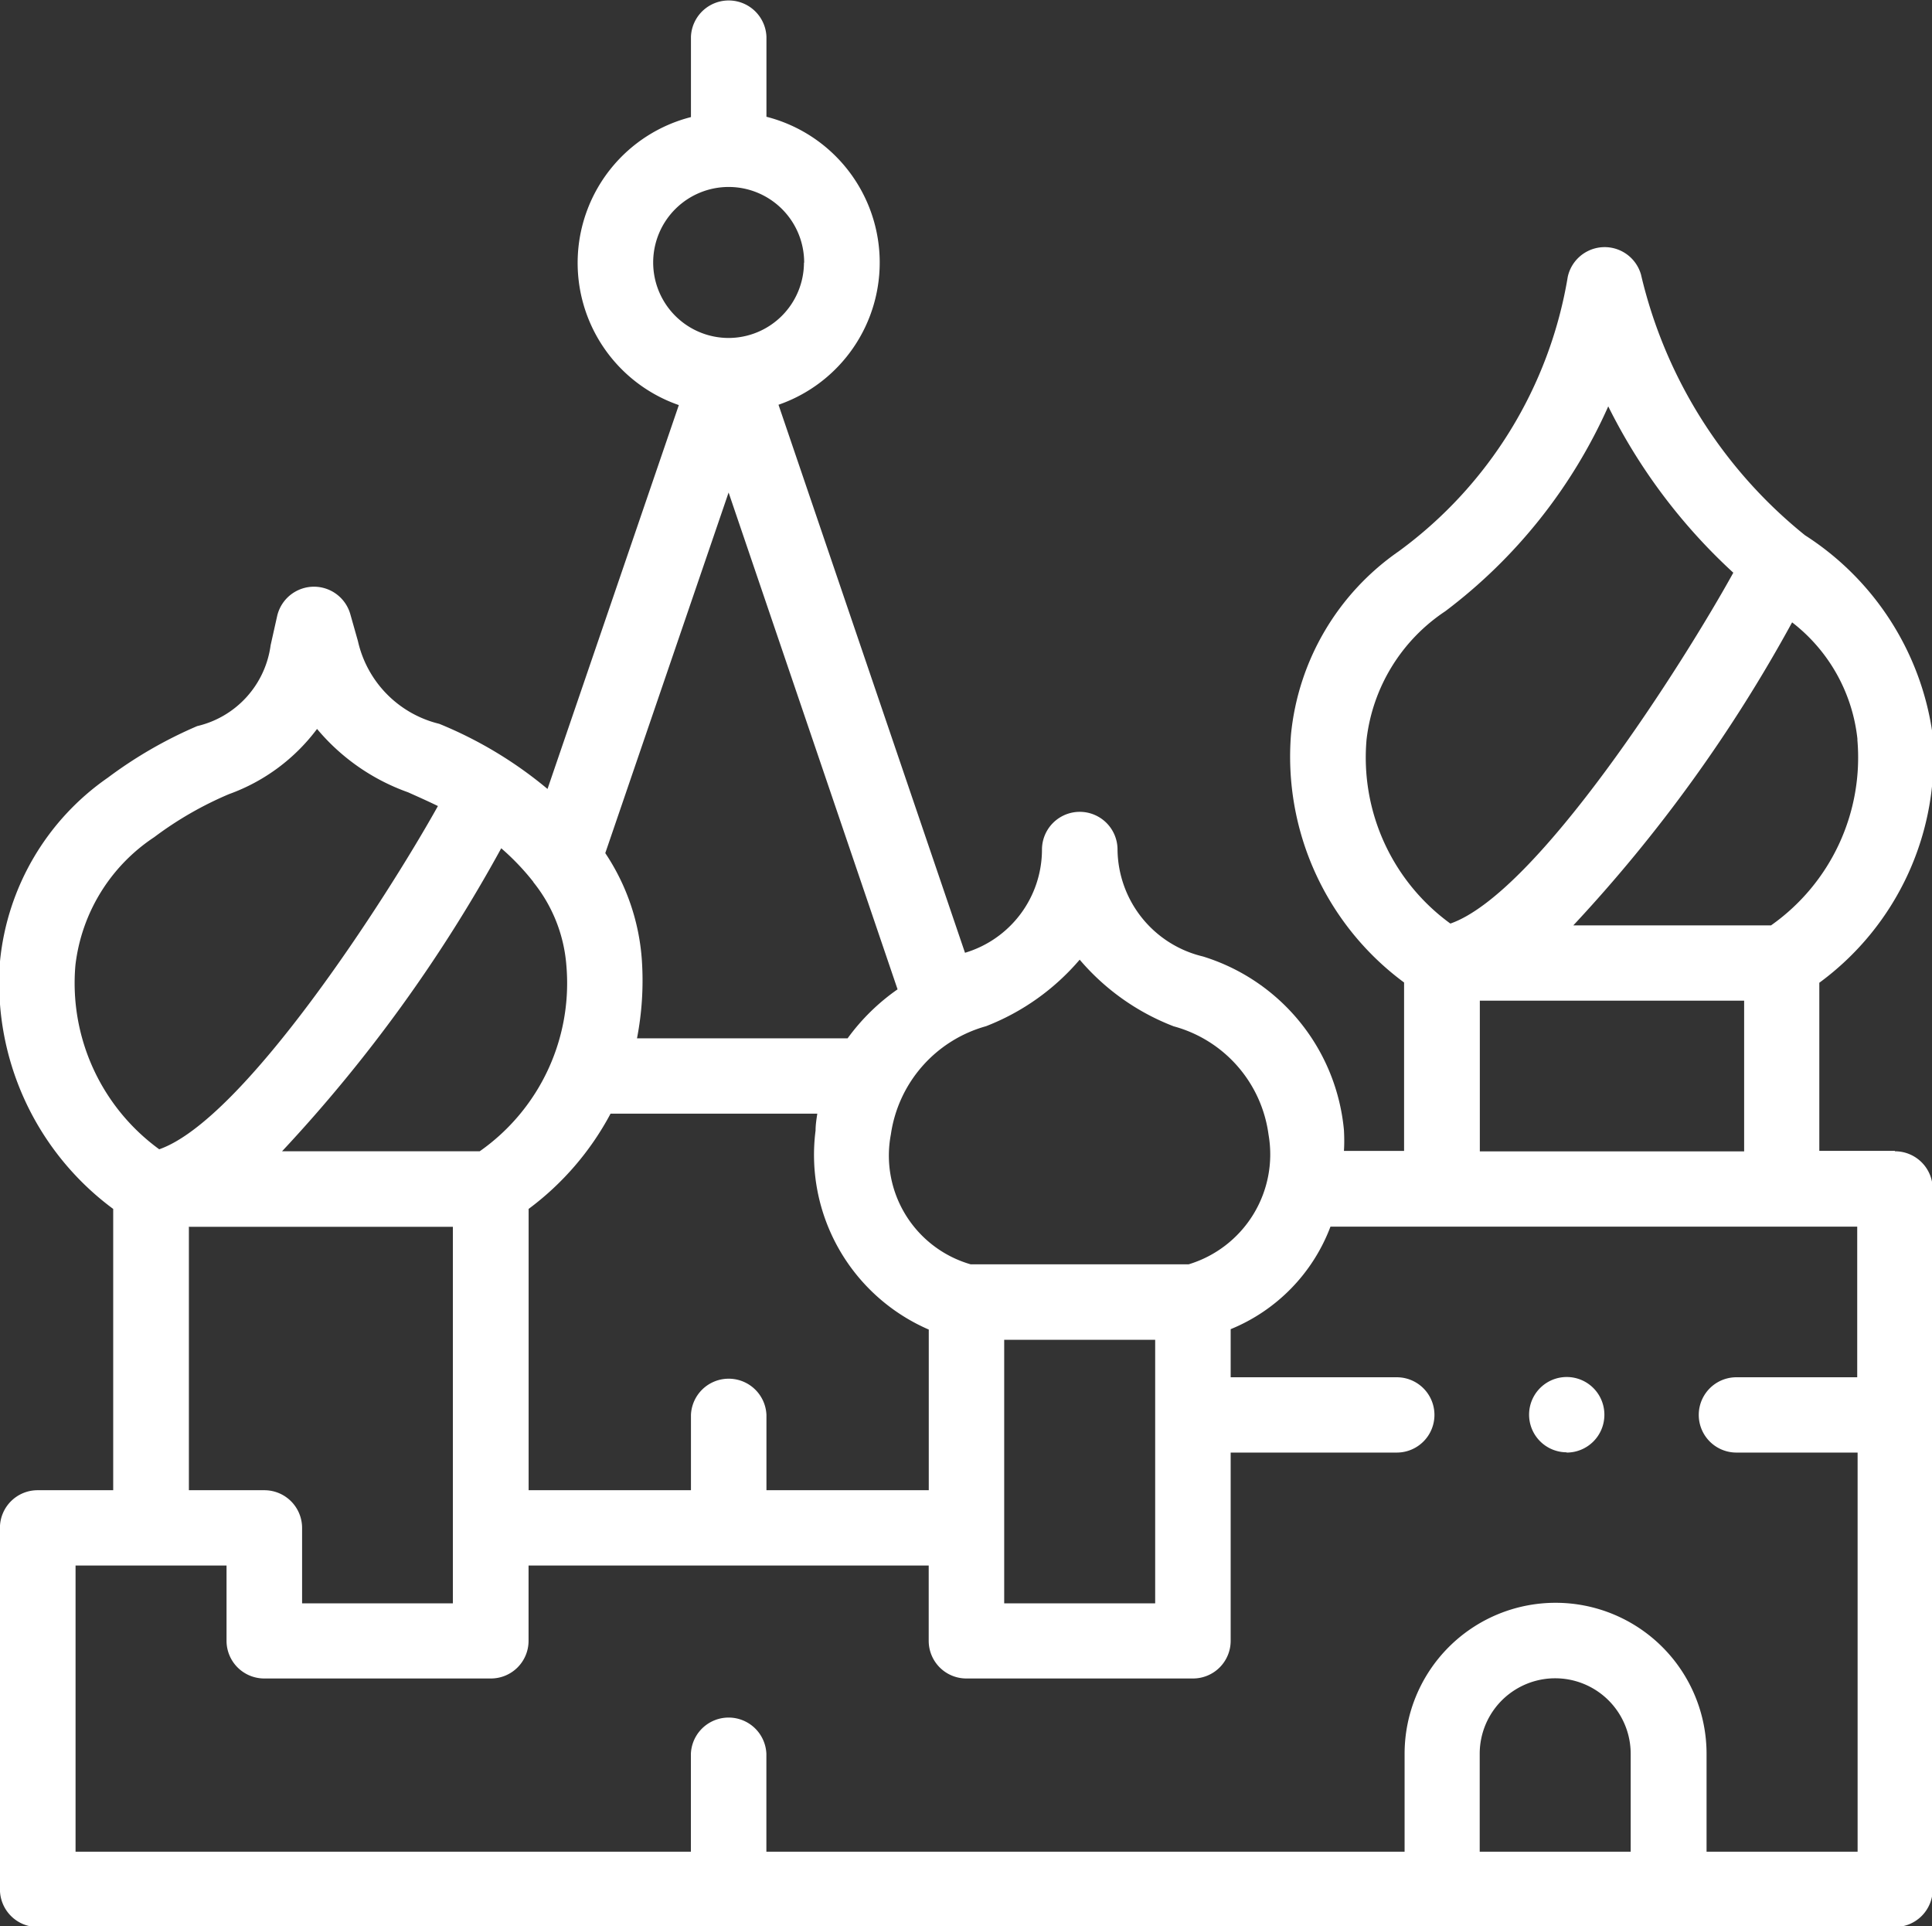 <?xml version="1.0" encoding="UTF-8"?> <svg xmlns="http://www.w3.org/2000/svg" width="29.969" height="29.875" viewBox="0 0 29.969 29.875"><rect x="0" y="0" width="29.969" height="29.875" fill="#333333" stroke="none"/><defs><style> .cls-1 { fill: #fff; fill-rule: evenodd; } </style></defs><path id="Shape_1_copy" data-name="Shape 1 copy" class="cls-1" d="M295.769,407.888a0.585,0.585,0,0,1,.586.585v10.863a0.585,0.585,0,0,1-.586.584H266.96a0.585,0.585,0,0,1-.586-0.584v-5.607a0.584,0.584,0,0,1,.586-0.584h1.171v-4.363a4.36,4.36,0,0,1-1.755-3.851,3.93,3.93,0,0,1,1.672-2.838,6.749,6.749,0,0,1,1.386-.8,1.491,1.491,0,0,0,1.139-1.255l0.1-.447a0.586,0.586,0,0,1,1.136-.034l0.118,0.417a1.706,1.706,0,0,0,1.262,1.284,6.372,6.372,0,0,1,1.679,1.01l2.037-5.954a2.334,2.334,0,0,1,.188-4.467V390.6a0.586,0.586,0,0,1,1.171,0v1.242a2.334,2.334,0,0,1,.187,4.467l2.893,8.5a1.672,1.672,0,0,0,1.194-1.6,0.586,0.586,0,0,1,1.172,0,1.724,1.724,0,0,0,1.324,1.657,3.119,3.119,0,0,1,2.188,2.693c0.006,0.109.007,0.217,0,.323h0.933v-2.612a4.356,4.356,0,0,1-1.754-3.85,3.924,3.924,0,0,1,1.671-2.838,6.614,6.614,0,0,0,2.622-4.258,0.586,0.586,0,0,1,1.136-.034,7.334,7.334,0,0,0,2.544,4.043,4.388,4.388,0,0,1,1.979,3.087,4.336,4.336,0,0,1-1.757,3.854v2.607h1.171Zm-6.441,10.864h2.342v-1.519a1.171,1.171,0,0,0-2.342,0v1.519ZM272.705,402.32a3.267,3.267,0,0,1-1.412-.983,2.955,2.955,0,0,1-1.365,1.011,5.486,5.486,0,0,0-1.161.668A2.765,2.765,0,0,0,267.545,405a3.187,3.187,0,0,0,1.3,2.857c1.311-.458,3.52-3.884,4.323-5.324C273.012,402.457,272.857,402.388,272.705,402.32Zm-3.4,6.736v4.089h1.171a0.585,0.585,0,0,1,.585.584V414.9H273.4v-5.841h-4.1Zm5.345-5.344a3.759,3.759,0,0,0-.5-0.524,23.133,23.133,0,0,1-3.4,4.7h3.066A3.184,3.184,0,0,0,275.16,405,2.345,2.345,0,0,0,274.647,403.712Zm-0.075,5.072v4.361h2.518v-1.168a0.586,0.586,0,0,1,1.171,0v1.168h2.518v-2.492a2.953,2.953,0,0,1-1.756-3.087c0-.089.014-0.175,0.027-0.262h-3.207A4.435,4.435,0,0,1,274.572,408.784Zm4.274-14.679a1.171,1.171,0,1,0-1.171,1.168A1.171,1.171,0,0,0,278.846,394.105Zm-1.172,3.565-1.913,5.593a3.409,3.409,0,0,1,.568,1.668,4.705,4.705,0,0,1-.076,1.205h3.267a3.26,3.26,0,0,1,.775-0.76Zm6.9,8.278a3.619,3.619,0,0,1-1.454-1.032,3.641,3.641,0,0,1-1.453,1.032,2.045,2.045,0,0,0-1.476,1.679,1.755,1.755,0,0,0,1.237,2.014h3.383a1.782,1.782,0,0,0,1.238-2.014A2.016,2.016,0,0,0,284.575,405.948Zm-2.625,4.861V414.9h2.342v-4.088H281.95Zm9.371-14.477a8.109,8.109,0,0,1-2.528,3.179,2.772,2.772,0,0,0-1.222,1.989,3.183,3.183,0,0,0,1.3,2.856c1.354-.472,3.624-4.056,4.389-5.442A8.839,8.839,0,0,1,291.321,396.332Zm-1.993,9.22v2.337h4.1v-2.337h-4.1Zm5.858-4.052a2.639,2.639,0,0,0-1.014-1.816,23.093,23.093,0,0,1-3.394,4.7h3.067A3.184,3.184,0,0,0,295.186,401.5Zm-8.175,7.557a2.776,2.776,0,0,1-1.548,1.59v0.746h2.577a0.584,0.584,0,1,1,0,1.168h-2.577v2.92a0.584,0.584,0,0,1-.585.584h-3.514a0.584,0.584,0,0,1-.585-0.584v-1.168h-6.207v1.168a0.584,0.584,0,0,1-.586.584h-3.513a0.585,0.585,0,0,1-.586-0.584v-1.168h-2.342v4.439h9.545v-1.519a0.586,0.586,0,0,1,1.171,0v1.519h9.9v-1.519a2.342,2.342,0,0,1,4.684,0v1.519h2.343v-6.191H293.31a0.584,0.584,0,1,1,0-1.168h1.874v-2.336h-8.173Zm3.664,3.5a0.584,0.584,0,1,1,.585-0.584A0.585,0.585,0,0,1,290.675,412.561Z" transform="translate(-266.375 -390.031)"></path></svg> 